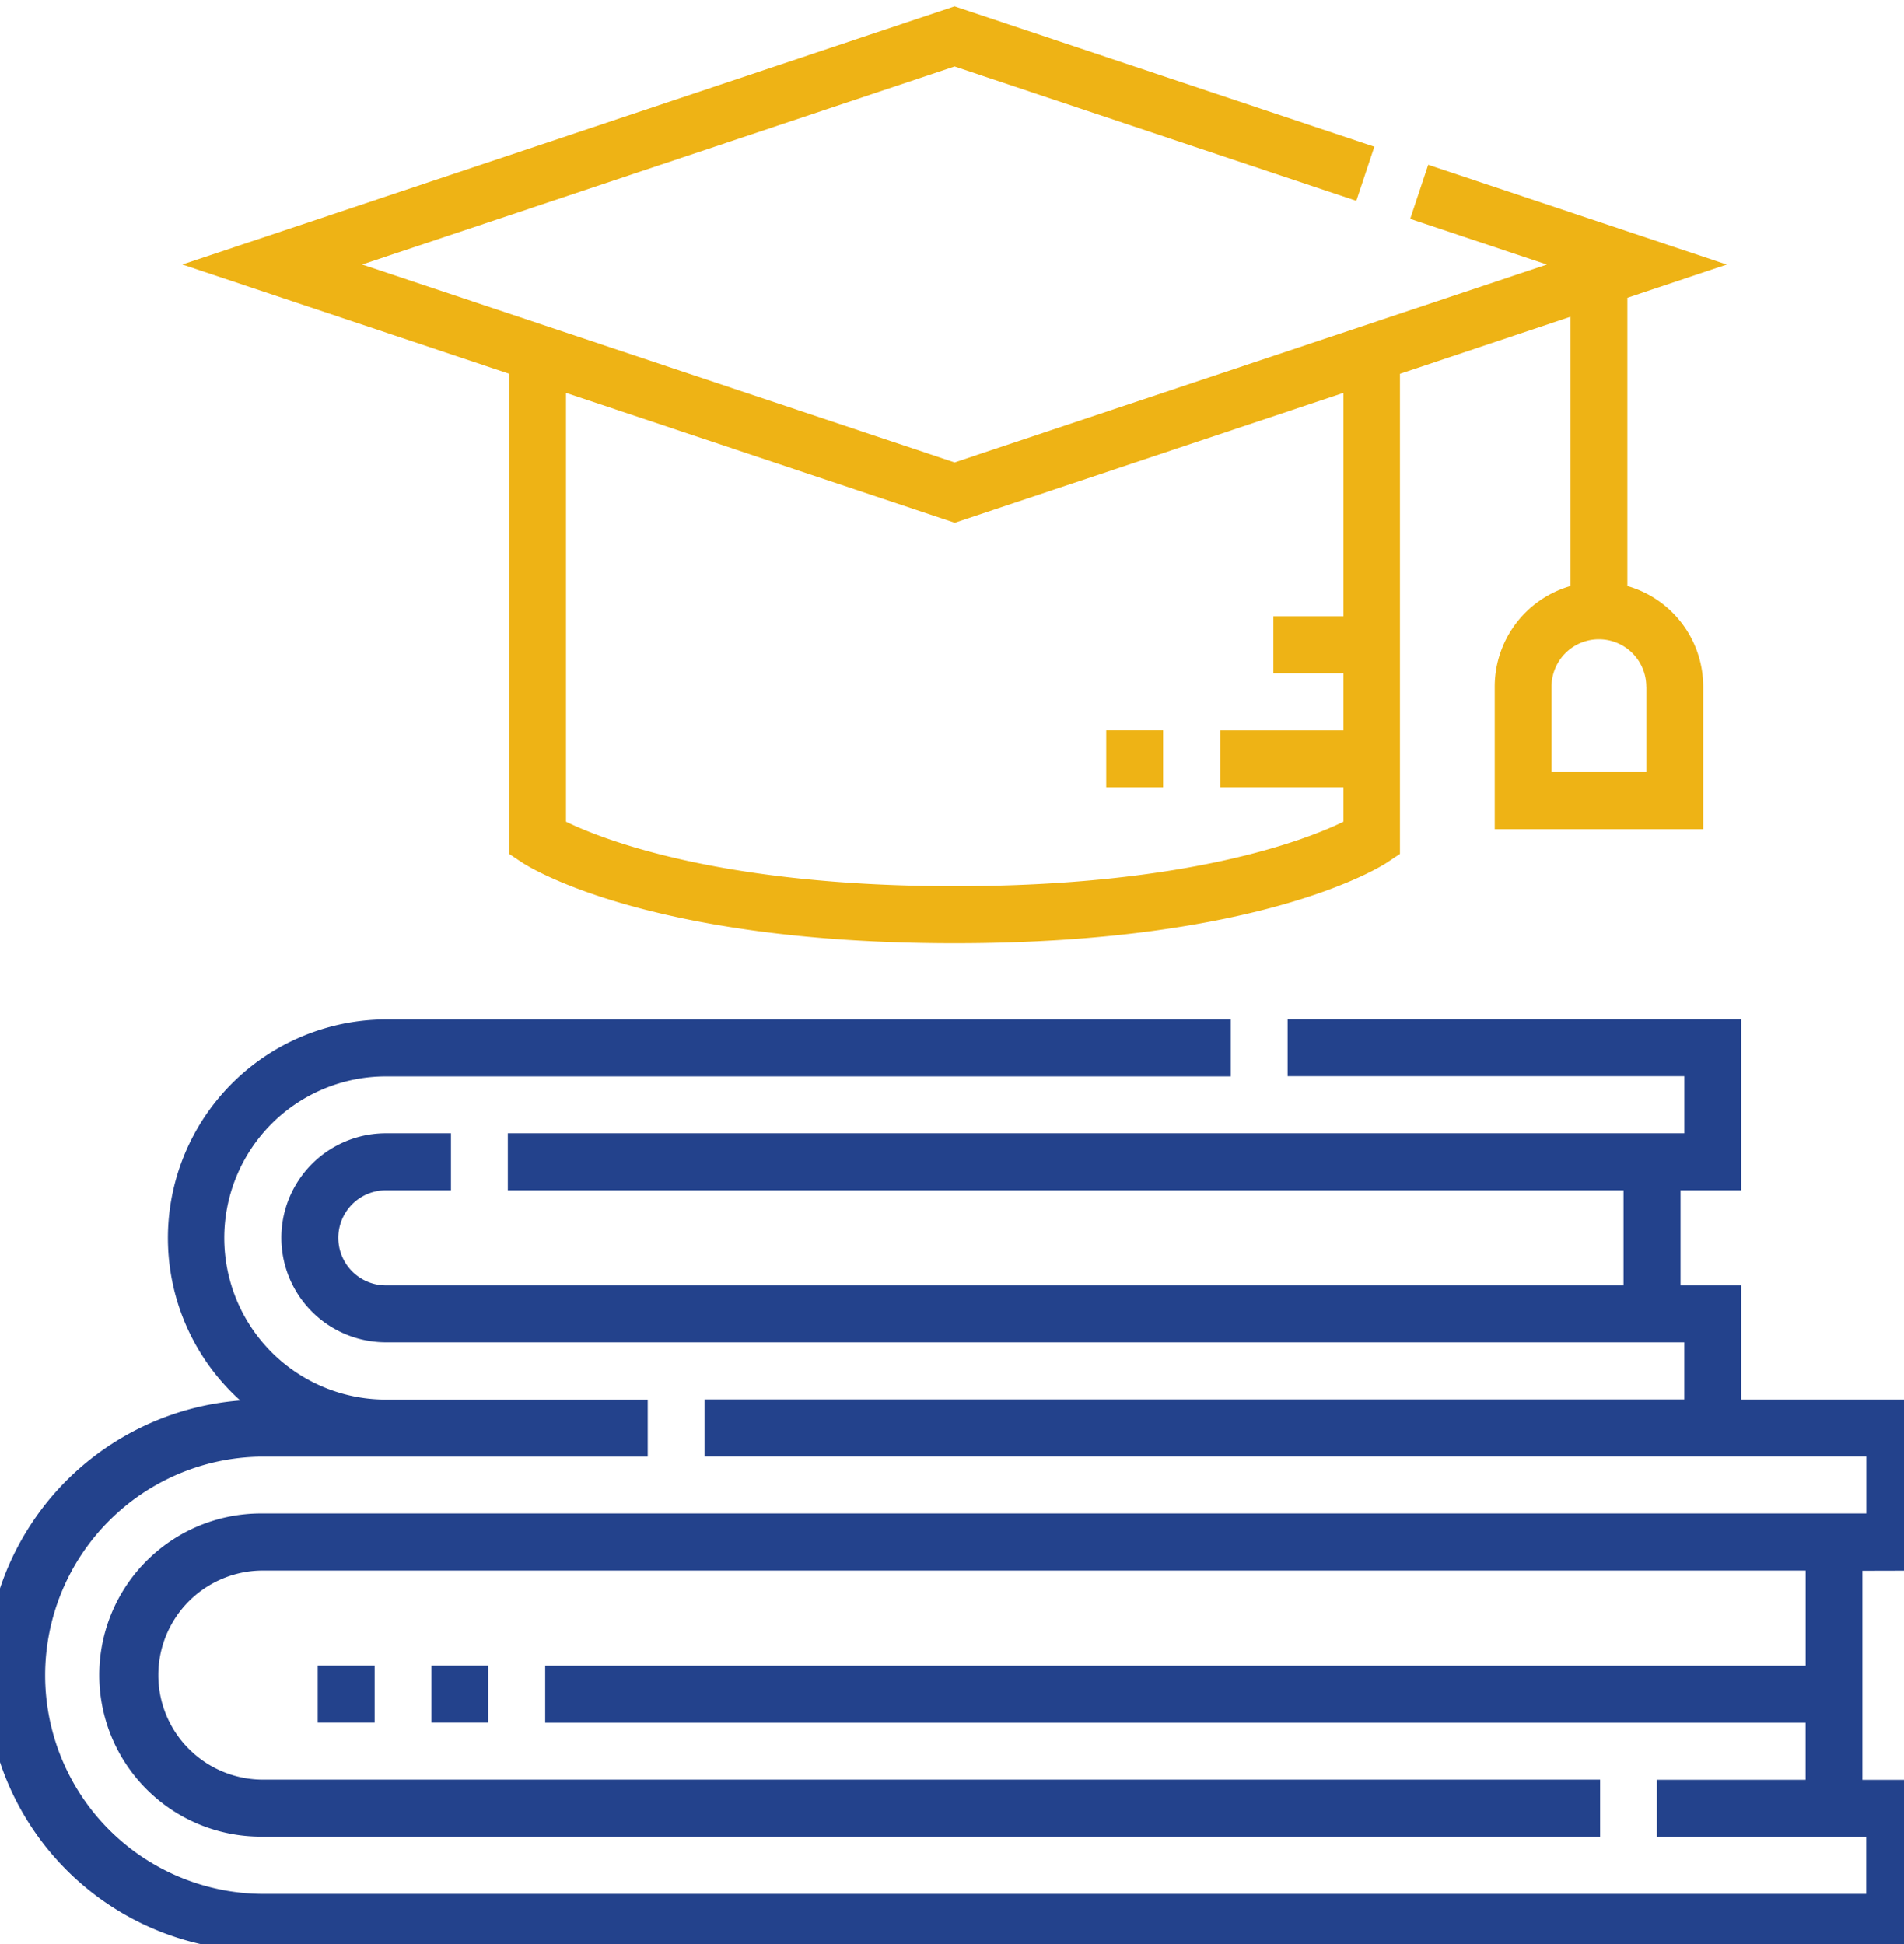 <svg xmlns="http://www.w3.org/2000/svg" xmlns:xlink="http://www.w3.org/1999/xlink" width="48" height="49.021" viewBox="0 0 48 49.021">
  <defs>
    <clipPath id="clip-path">
      <rect id="Rectangle_5" data-name="Rectangle 5" width="48" height="49.021" transform="translate(0 0)" fill="#fff"/>
    </clipPath>
  </defs>
  <g id="Group_15" data-name="Group 15" clip-path="url(#clip-path)">
    <path id="Path_45" data-name="Path 45" d="M128.853,165.948v-4.314h-4.587v-2.876h-1.529v-2.4h1.529v-4.313H112.832v1.437h10v1.439H93.173v1.437H121.3v2.4H90.1a1.2,1.2,0,0,1,0-2.4H91.74v-1.437H90.1a2.636,2.636,0,0,0,0,5.272h32.731v1.439h-24.7v1.438h29.29v1.438H86.948a4.074,4.074,0,0,0,0,8.149h33.761v-1.437H86.948a2.637,2.637,0,0,1,0-5.273h38.943v2.4H94.115v1.438h31.775v1.439h-3.748v1.437h5.276V174.1H86.948a5.513,5.513,0,0,1,0-11.025H96.7v-1.438H90.1a4.075,4.075,0,0,1,0-8.15h21.3v-1.437H90.1a5.513,5.513,0,0,0-3.673,9.609,6.95,6.95,0,0,0,.519,13.879h41.905v-4.313h-1.529v-5.273Z" transform="translate(-80.371 -126.346)" fill="#23428c"/>
    <path id="Path_46" data-name="Path 46" d="M91.507,168.667H92.94v1.439H91.507Z" transform="translate(-80.63 -126.669)" fill="#23428c"/>
    <path id="Path_47" data-name="Path 47" d="M93.322,147.372l.319.213c.124.083,3.137,2.039,10.909,2.039s10.785-1.955,10.91-2.039l.319-.213V135.266l4.3-1.439v6.789a2.64,2.64,0,0,0-1.911,2.537v3.595h5.256v-3.595a2.639,2.639,0,0,0-1.912-2.537v-7.267l2.506-.838-7.527-2.517-.454,1.364,3.447,1.153L104.551,137.5,89.616,132.51l14.935-4.994,10.128,3.387.454-1.365L104.551,126l-19.468,6.51,8.239,2.755Zm28.669-4.219v2.156H119.6v-2.156a1.194,1.194,0,1,1,2.389,0Zm-27.236-7.407,9.8,3.275,9.8-3.275v5.633h-1.768v1.437h1.768v1.439h-3.106v1.437h3.106v.868c-.924.451-3.9,1.625-9.8,1.625s-8.876-1.176-9.8-1.625Z" transform="translate(-80.486 -125.84)" fill="#eeb315"/>
    <path id="Path_48" data-name="Path 48" d="M88.574,168.667h1.434v1.439H88.574Z" transform="translate(-80.564 -126.669)" fill="#23428c"/>
    <path id="Path_49" data-name="Path 49" d="M108.911,144.616h1.434v1.438h-1.434Z" transform="translate(-81.023 -126.202)" fill="#eeb315"/>
  </g>
</svg>
